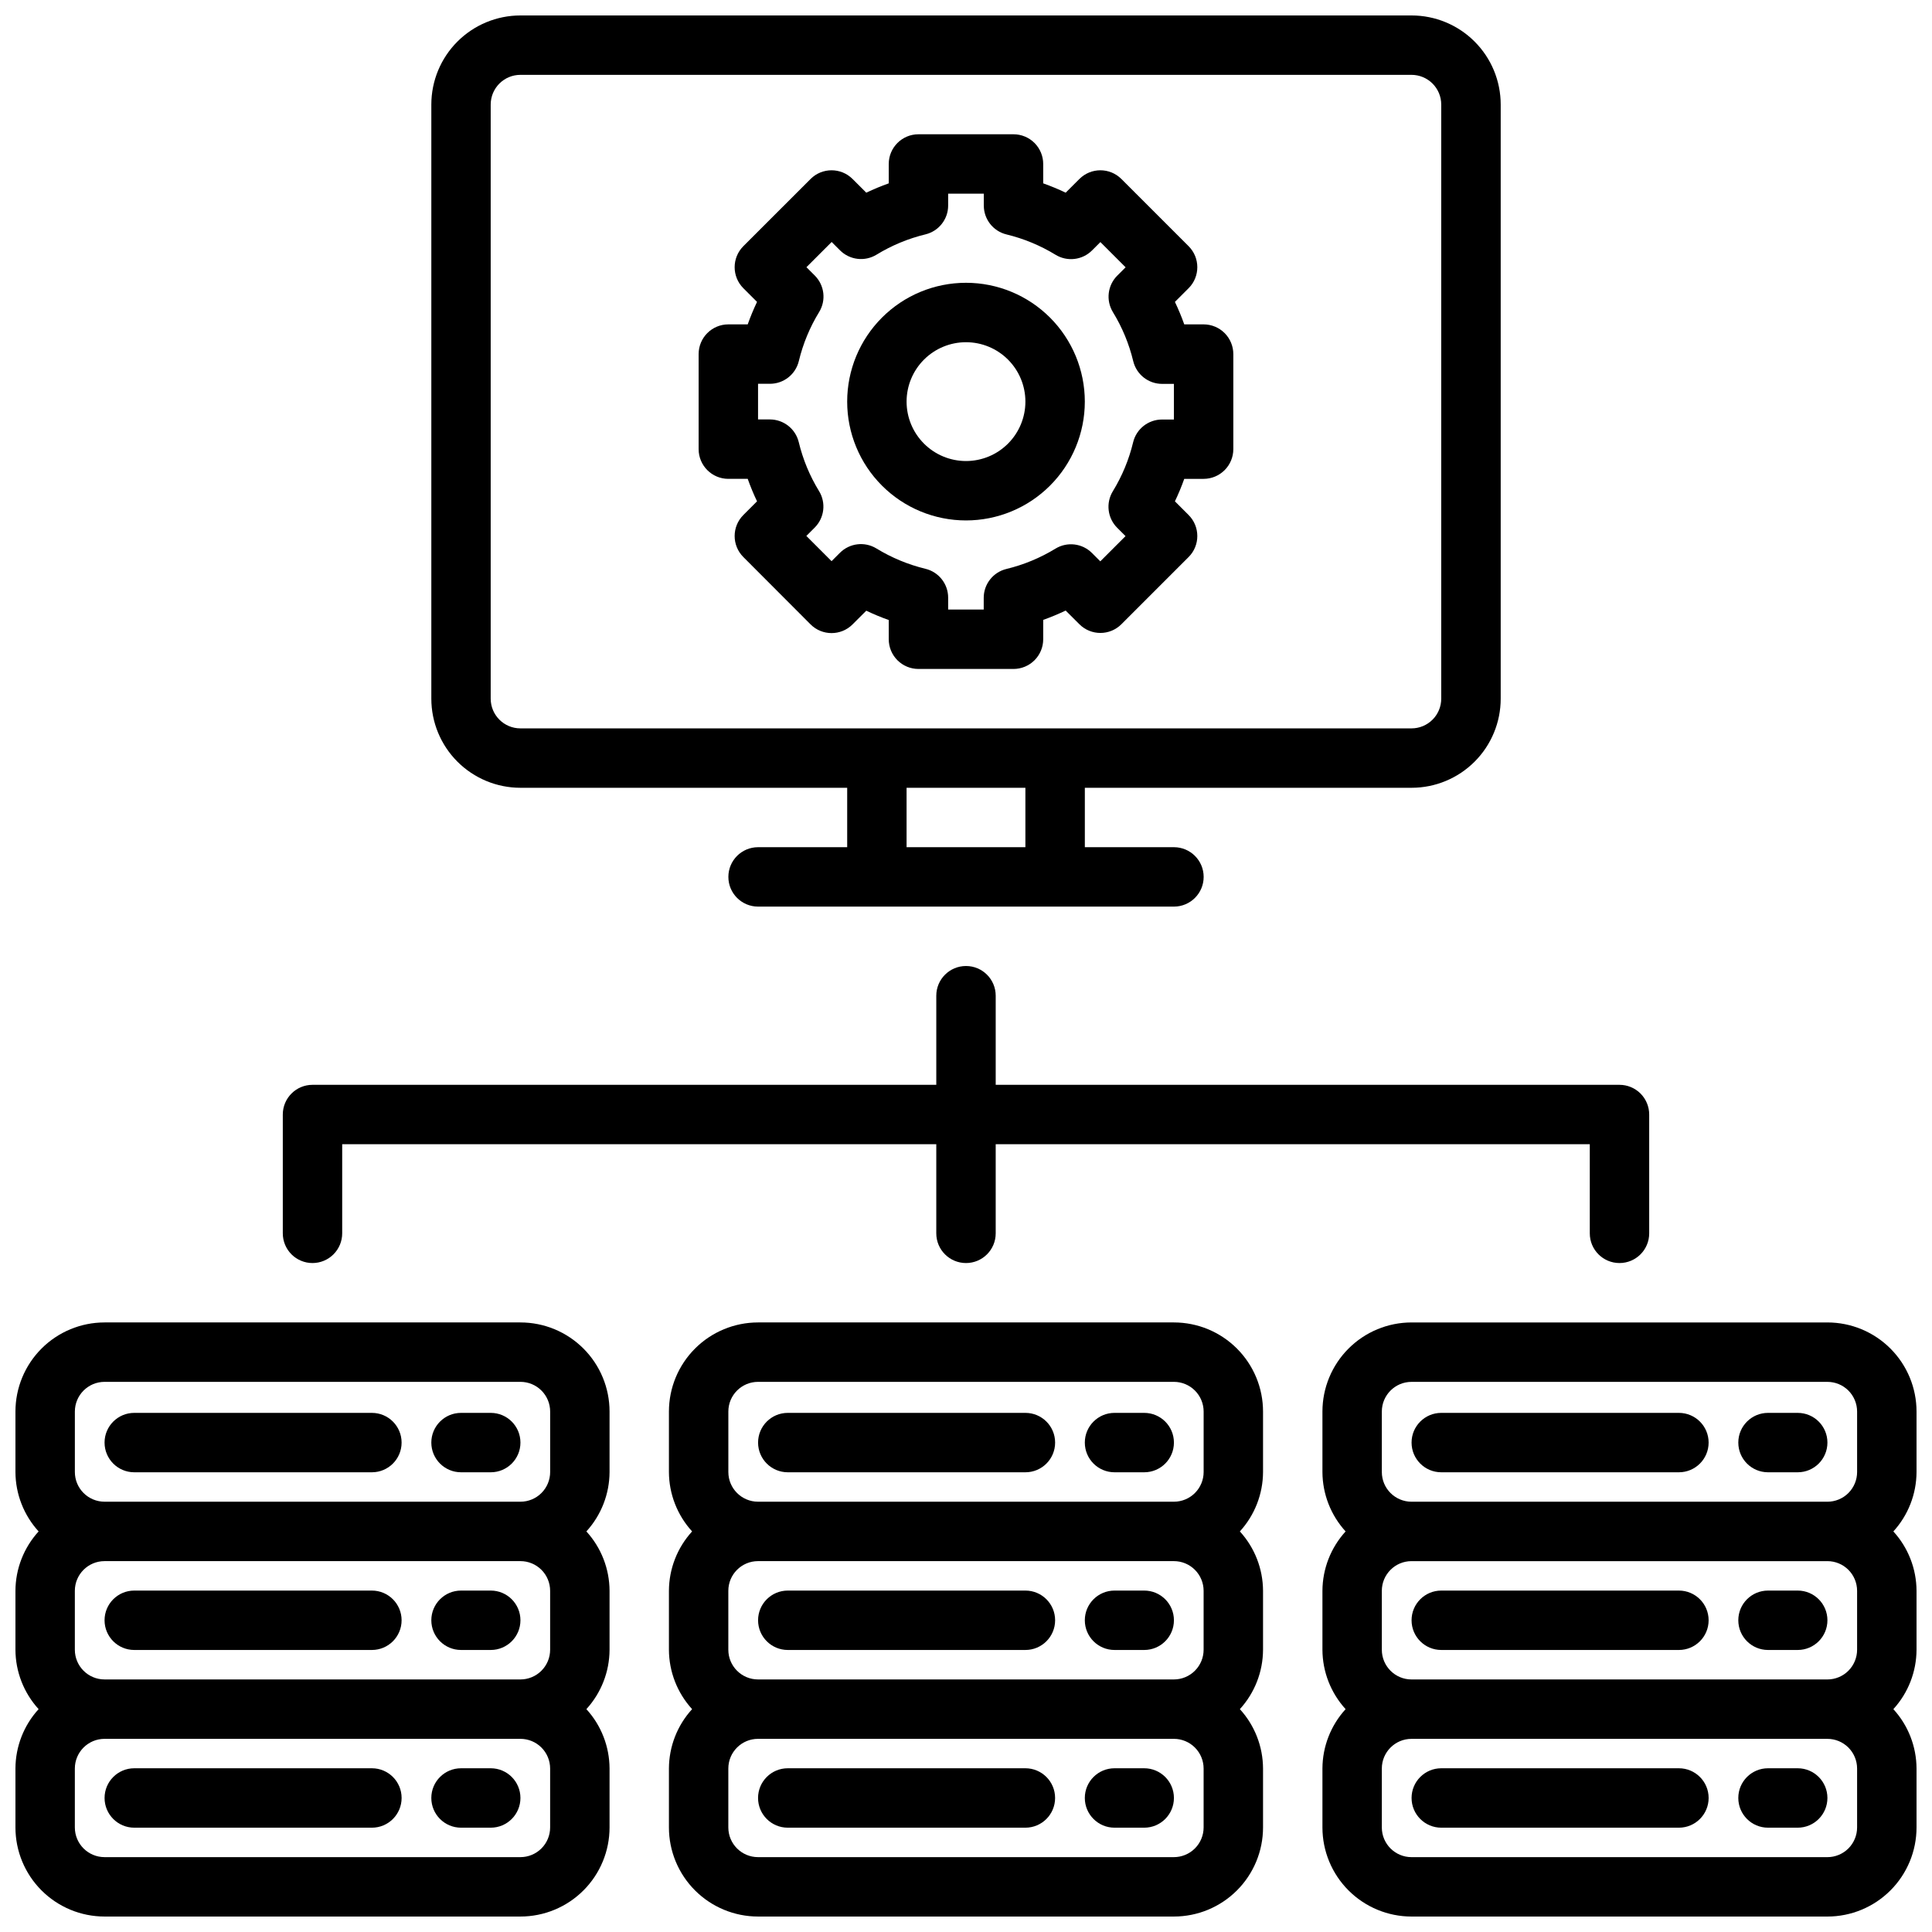 <?xml version="1.0" encoding="UTF-8"?>
<!-- The Best Svg Icon site in the world: iconSvg.co, Visit us! https://iconsvg.co -->
<svg width="800px" height="800px" version="1.1" viewBox="144 144 512 512" xmlns="http://www.w3.org/2000/svg">
 <defs>
  <clipPath id="d">
   <path d="m148.09 494h157.91v157.9h-157.91z"/>
  </clipPath>
  <clipPath id="c">
   <path d="m321 494h158v157.9h-158z"/>
  </clipPath>
  <clipPath id="b">
   <path d="m494 494h157.9v157.9h-157.9z"/>
  </clipPath>
  <clipPath id="a">
   <path d="m258 148.09h284v236.91h-284z"/>
  </clipPath>
 </defs>
 <g clip-path="url(#d)">
  <path d="m281.92 494.46h-110.21c-6.266 0-12.27 2.488-16.699 6.918-4.43 4.43-6.918 10.438-6.918 16.699v16.02c0.02 5.828 2.211 11.441 6.141 15.746-3.93 4.301-6.121 9.914-6.141 15.742v15.609c0.02 5.828 2.211 11.441 6.141 15.746-3.934 4.301-6.121 9.914-6.141 15.742v15.605c0 6.262 2.488 12.27 6.918 16.695 4.43 4.43 10.434 6.918 16.699 6.918h110.21c6.262 0 12.27-2.488 16.699-6.918 4.43-4.426 6.918-10.434 6.918-16.695v-15.605c-0.02-5.828-2.207-11.441-6.141-15.742 3.93-4.305 6.121-9.918 6.141-15.746v-15.609c-0.02-5.828-2.211-11.441-6.141-15.742 3.93-4.305 6.121-9.918 6.141-15.746v-16.02c0-6.262-2.488-12.27-6.918-16.699-4.43-4.43-10.438-6.918-16.699-6.918zm-118.08 23.617c0-4.348 3.527-7.871 7.875-7.871h110.21c2.09 0 4.09 0.828 5.566 2.305 1.477 1.477 2.305 3.481 2.305 5.566v16.02c0 2.09-0.828 4.09-2.305 5.566-1.477 1.477-3.477 2.305-5.566 2.305h-110.21c-4.348 0-7.875-3.523-7.875-7.871zm125.95 47.508v15.609c0 2.09-0.828 4.09-2.305 5.566-1.477 1.477-3.477 2.309-5.566 2.309h-110.21c-4.348 0-7.875-3.527-7.875-7.875v-15.609c0-4.348 3.527-7.871 7.875-7.871h110.21c2.09 0 4.09 0.828 5.566 2.305 1.477 1.477 2.305 3.481 2.305 5.566zm0 62.703c0 2.086-0.828 4.09-2.305 5.566-1.477 1.473-3.477 2.305-5.566 2.305h-110.21c-4.348 0-7.875-3.523-7.875-7.871v-15.605c0-4.348 3.527-7.871 7.875-7.871h110.21c2.09 0 4.09 0.828 5.566 2.305 1.477 1.477 2.305 3.481 2.305 5.566z"/>
 </g>
 <path d="m266.18 534.17h7.871c4.348 0 7.871-3.523 7.871-7.871s-3.523-7.871-7.871-7.871h-7.871c-4.348 0-7.875 3.523-7.875 7.871s3.527 7.871 7.875 7.871z"/>
 <path d="m179.58 534.17h62.977c4.348 0 7.871-3.523 7.871-7.871s-3.523-7.871-7.871-7.871h-62.977c-4.348 0-7.871 3.523-7.871 7.871s3.523 7.871 7.871 7.871z"/>
 <path d="m266.18 581.26h7.871c4.348 0 7.871-3.523 7.871-7.871 0-4.348-3.523-7.871-7.871-7.871h-7.871c-4.348 0-7.875 3.523-7.875 7.871 0 4.348 3.527 7.871 7.875 7.871z"/>
 <path d="m179.58 581.26h62.977c4.348 0 7.871-3.523 7.871-7.871 0-4.348-3.523-7.871-7.871-7.871h-62.977c-4.348 0-7.871 3.523-7.871 7.871 0 4.348 3.523 7.871 7.871 7.871z"/>
 <path d="m274.05 612.61h-7.871c-4.348 0-7.875 3.523-7.875 7.871s3.527 7.875 7.875 7.875h7.871c4.348 0 7.871-3.527 7.871-7.875s-3.523-7.871-7.871-7.871z"/>
 <path d="m242.56 612.61h-62.977c-4.348 0-7.871 3.523-7.871 7.871 0 4.348 3.523 7.875 7.871 7.875h62.977c4.348 0 7.871-3.527 7.871-7.875 0-4.348-3.523-7.871-7.871-7.871z"/>
 <g clip-path="url(#c)">
  <path d="m455.1 494.46h-110.21c-6.262 0-12.27 2.488-16.699 6.918-4.43 4.43-6.918 10.438-6.918 16.699v16.02c0.02 5.828 2.211 11.441 6.141 15.746-3.93 4.301-6.121 9.914-6.141 15.742v15.609c0.02 5.828 2.211 11.441 6.141 15.746-3.934 4.301-6.121 9.914-6.141 15.742v15.605c0 6.262 2.488 12.27 6.918 16.695 4.43 4.43 10.438 6.918 16.699 6.918h110.21c6.266 0 12.27-2.488 16.699-6.918 4.43-4.426 6.918-10.434 6.918-16.695v-15.605c-0.02-5.828-2.207-11.441-6.141-15.742 3.93-4.305 6.121-9.918 6.141-15.746v-15.609c-0.02-5.828-2.211-11.441-6.141-15.742 3.93-4.305 6.121-9.918 6.141-15.746v-16.02c0-6.262-2.488-12.27-6.918-16.699-4.43-4.43-10.434-6.918-16.699-6.918zm-118.08 23.617c0-4.348 3.523-7.871 7.871-7.871h110.21c2.09 0 4.09 0.828 5.566 2.305 1.477 1.477 2.309 3.481 2.309 5.566v16.02c0 2.09-0.832 4.09-2.309 5.566-1.477 1.477-3.477 2.305-5.566 2.305h-110.21c-4.348 0-7.871-3.523-7.871-7.871zm125.95 47.508v15.609c0 2.09-0.832 4.09-2.309 5.566-1.477 1.477-3.477 2.309-5.566 2.309h-110.21c-4.348 0-7.871-3.527-7.871-7.875v-15.609c0-4.348 3.523-7.871 7.871-7.871h110.21c2.09 0 4.09 0.828 5.566 2.305 1.477 1.477 2.309 3.481 2.309 5.566zm0 62.703c0 2.086-0.832 4.09-2.309 5.566-1.477 1.473-3.477 2.305-5.566 2.305h-110.21c-4.348 0-7.871-3.523-7.871-7.871v-15.605c0-4.348 3.523-7.871 7.871-7.871h110.21c2.09 0 4.09 0.828 5.566 2.305 1.477 1.477 2.309 3.481 2.309 5.566z"/>
 </g>
 <path d="m439.36 534.17h7.871c4.348 0 7.871-3.523 7.871-7.871s-3.523-7.871-7.871-7.871h-7.871c-4.348 0-7.871 3.523-7.871 7.871s3.523 7.871 7.871 7.871z"/>
 <path d="m352.77 534.17h62.977c4.348 0 7.871-3.523 7.871-7.871s-3.523-7.871-7.871-7.871h-62.977c-4.348 0-7.871 3.523-7.871 7.871s3.523 7.871 7.871 7.871z"/>
 <path d="m439.36 581.26h7.871c4.348 0 7.871-3.523 7.871-7.871 0-4.348-3.523-7.871-7.871-7.871h-7.871c-4.348 0-7.871 3.523-7.871 7.871 0 4.348 3.523 7.871 7.871 7.871z"/>
 <path d="m352.77 581.26h62.977c4.348 0 7.871-3.523 7.871-7.871 0-4.348-3.523-7.871-7.871-7.871h-62.977c-4.348 0-7.871 3.523-7.871 7.871 0 4.348 3.523 7.871 7.871 7.871z"/>
 <path d="m447.23 612.61h-7.871c-4.348 0-7.871 3.523-7.871 7.871s3.523 7.875 7.871 7.875h7.871c4.348 0 7.871-3.527 7.871-7.875s-3.523-7.871-7.871-7.871z"/>
 <path d="m415.74 612.61h-62.977c-4.348 0-7.871 3.523-7.871 7.871 0 4.348 3.523 7.875 7.871 7.875h62.977c4.348 0 7.871-3.527 7.871-7.875 0-4.348-3.523-7.871-7.871-7.871z"/>
 <g clip-path="url(#b)">
  <path d="m651.9 518.08c0-6.262-2.488-12.27-6.918-16.699-4.426-4.43-10.434-6.918-16.695-6.918h-110.21c-6.262 0-12.27 2.488-16.699 6.918-4.43 4.43-6.918 10.438-6.918 16.699v16.02c0.023 5.828 2.211 11.441 6.141 15.746-3.93 4.301-6.117 9.914-6.141 15.742v15.609c0.023 5.828 2.211 11.441 6.141 15.746-3.93 4.301-6.121 9.914-6.141 15.742v15.605c0 6.262 2.488 12.27 6.918 16.695 4.43 4.43 10.438 6.918 16.699 6.918h110.21c6.262 0 12.27-2.488 16.695-6.918 4.43-4.426 6.918-10.434 6.918-16.695v-15.605c-0.02-5.828-2.207-11.441-6.141-15.742 3.934-4.305 6.121-9.918 6.141-15.746v-15.609c-0.02-5.828-2.207-11.441-6.141-15.742 3.934-4.305 6.121-9.918 6.141-15.746zm-141.7 0c0-4.348 3.523-7.871 7.871-7.871h110.21c2.086 0 4.09 0.828 5.566 2.305 1.473 1.477 2.305 3.481 2.305 5.566v16.02c0 2.09-0.832 4.09-2.305 5.566-1.477 1.477-3.481 2.305-5.566 2.305h-110.21c-4.348 0-7.871-3.523-7.871-7.871zm125.95 47.508v15.609c0 2.09-0.832 4.09-2.305 5.566-1.477 1.477-3.481 2.309-5.566 2.309h-110.21c-4.348 0-7.871-3.527-7.871-7.875v-15.609c0-4.348 3.523-7.871 7.871-7.871h110.21c2.086 0 4.09 0.828 5.566 2.305 1.473 1.477 2.305 3.481 2.305 5.566zm0 62.703c0 2.086-0.832 4.09-2.305 5.566-1.477 1.473-3.481 2.305-5.566 2.305h-110.21c-4.348 0-7.871-3.523-7.871-7.871v-15.605c0-4.348 3.523-7.871 7.871-7.871h110.21c2.086 0 4.09 0.828 5.566 2.305 1.473 1.477 2.305 3.481 2.305 5.566z"/>
 </g>
 <path d="m612.54 534.17h7.871c4.348 0 7.875-3.523 7.875-7.871s-3.527-7.871-7.875-7.871h-7.871c-4.348 0-7.871 3.523-7.871 7.871s3.523 7.871 7.871 7.871z"/>
 <path d="m525.95 534.17h62.977c4.348 0 7.875-3.523 7.875-7.871s-3.527-7.871-7.875-7.871h-62.977c-4.348 0-7.871 3.523-7.871 7.871s3.523 7.871 7.871 7.871z"/>
 <path d="m612.54 581.26h7.871c4.348 0 7.875-3.523 7.875-7.871 0-4.348-3.527-7.871-7.875-7.871h-7.871c-4.348 0-7.871 3.523-7.871 7.871 0 4.348 3.523 7.871 7.871 7.871z"/>
 <path d="m525.95 581.26h62.977c4.348 0 7.875-3.523 7.875-7.871 0-4.348-3.527-7.871-7.875-7.871h-62.977c-4.348 0-7.871 3.523-7.871 7.871 0 4.348 3.523 7.871 7.871 7.871z"/>
 <path d="m620.41 612.61h-7.871c-4.348 0-7.871 3.523-7.871 7.871s3.523 7.875 7.871 7.875h7.871c4.348 0 7.875-3.527 7.875-7.875s-3.527-7.871-7.875-7.871z"/>
 <path d="m588.93 612.61h-62.977c-4.348 0-7.871 3.523-7.871 7.871 0 4.348 3.523 7.875 7.871 7.875h62.977c4.348 0 7.875-3.527 7.875-7.875 0-4.348-3.527-7.871-7.875-7.871z"/>
 <path d="m226.81 478.72c2.09 0 4.09-0.828 5.566-2.305 1.477-1.477 2.309-3.481 2.309-5.566v-23.617h157.44v23.617c0 4.348 3.527 7.871 7.875 7.871s7.871-3.523 7.871-7.871v-23.617h157.44v23.617c0 4.348 3.523 7.871 7.871 7.871s7.871-3.523 7.871-7.871v-31.488c0-2.09-0.828-4.09-2.305-5.566-1.477-1.477-3.481-2.305-5.566-2.305h-165.31v-23.617c0-4.348-3.523-7.871-7.871-7.871s-7.875 3.523-7.875 7.871v23.617h-165.31c-4.348 0-7.871 3.523-7.871 7.871v31.488c0 2.086 0.828 4.09 2.305 5.566 1.477 1.477 3.481 2.305 5.566 2.305z"/>
 <g clip-path="url(#a)">
  <path d="m281.92 352.77h86.594v15.742l-23.617 0.004c-4.348 0-7.871 3.523-7.871 7.871 0 4.348 3.523 7.871 7.871 7.871h110.21c4.348 0 7.875-3.523 7.875-7.871 0-4.348-3.527-7.871-7.875-7.871h-23.613v-15.746h86.59c6.266 0 12.27-2.488 16.699-6.918 4.43-4.426 6.918-10.434 6.918-16.699v-157.44c0-6.266-2.488-12.27-6.918-16.699-4.43-4.43-10.434-6.918-16.699-6.918h-236.16c-6.262 0-12.27 2.488-16.699 6.918-4.43 4.43-6.918 10.434-6.918 16.699v157.44c0 6.266 2.488 12.273 6.918 16.699 4.43 4.43 10.438 6.918 16.699 6.918zm133.82 15.742-31.488 0.004v-15.746h31.488zm-141.7-196.8c0-4.348 3.523-7.875 7.871-7.875h236.16c2.09 0 4.09 0.832 5.566 2.309 1.477 1.477 2.305 3.477 2.305 5.566v157.44c0 2.09-0.828 4.094-2.305 5.566-1.477 1.477-3.477 2.309-5.566 2.309h-236.16c-4.348 0-7.871-3.527-7.871-7.875z"/>
 </g>
 <path d="m337.02 270.9h5.133c0.719 2.027 1.543 4.016 2.469 5.957l-3.629 3.629c-3.07 3.074-3.07 8.059 0 11.133l17.816 17.852c3.074 3.074 8.055 3.074 11.129 0l3.637-3.629c1.941 0.926 3.93 1.754 5.953 2.473v5.094c0 2.086 0.828 4.09 2.305 5.566 1.477 1.477 3.481 2.305 5.566 2.305h25.191c2.086 0 4.09-0.828 5.566-2.305 1.477-1.477 2.305-3.481 2.305-5.566v-5.133c2.027-0.719 4.012-1.547 5.953-2.473l3.637 3.629c3.074 3.074 8.055 3.074 11.129 0l17.812-17.812h0.004c3.074-3.074 3.074-8.059 0-11.133l-3.629-3.629c0.926-1.941 1.754-3.93 2.473-5.957h5.133c2.086 0 4.09-0.832 5.566-2.309 1.473-1.473 2.305-3.477 2.305-5.566v-25.188c0-2.09-0.832-4.09-2.305-5.566-1.477-1.477-3.481-2.309-5.566-2.309h-5.133c-0.719-2.027-1.547-4.016-2.473-5.957l3.629-3.629c3.074-3.074 3.074-8.059 0-11.133l-17.816-17.812c-3.074-3.074-8.055-3.074-11.129 0l-3.637 3.629c-1.941-0.926-3.926-1.75-5.953-2.473v-5.133c0-2.086-0.828-4.09-2.305-5.566-1.477-1.477-3.481-2.305-5.566-2.305h-25.191c-4.348 0-7.871 3.523-7.871 7.871v5.133c-2.023 0.723-4.012 1.547-5.953 2.473l-3.637-3.629c-3.074-3.074-8.055-3.074-11.129 0l-17.816 17.812c-3.07 3.074-3.07 8.059 0 11.133l3.629 3.629c-0.926 1.941-1.75 3.93-2.469 5.957h-5.133c-4.348 0-7.875 3.527-7.875 7.875v25.191-0.004c0 4.348 3.527 7.875 7.875 7.875zm7.871-25.191h3.148c3.641 0.004 6.809-2.492 7.66-6.031 1.102-4.586 2.918-8.969 5.383-12.988 1.895-3.102 1.414-7.098-1.156-9.668l-2.211-2.211 6.684-6.684 2.211 2.211c2.57 2.574 6.562 3.051 9.668 1.16 4.027-2.465 8.414-4.281 13.004-5.394 3.512-0.863 5.984-4.012 5.988-7.625v-3.152h9.445v3.148l0.004 0.004c0 3.629 2.484 6.793 6.012 7.648 4.59 1.113 8.977 2.93 13.008 5.394 3.102 1.891 7.098 1.414 9.664-1.156l2.211-2.211 6.684 6.684-2.211 2.211v-0.004c-2.57 2.57-3.047 6.566-1.156 9.668 2.465 4.019 4.281 8.406 5.383 12.988 0.852 3.539 4.019 6.035 7.66 6.031h3.125v9.445h-3.148c-3.641 0-6.809 2.492-7.66 6.031-1.102 4.586-2.918 8.969-5.383 12.988-1.891 3.102-1.414 7.098 1.156 9.668l2.211 2.211-6.684 6.684-2.211-2.211c-2.566-2.57-6.562-3.051-9.664-1.156-4.031 2.461-8.418 4.281-13.008 5.391-3.527 0.855-6.016 4.019-6.012 7.652v3.102h-9.426v-3.148c0.004-3.633-2.481-6.797-6.012-7.652-4.59-1.113-8.977-2.93-13.004-5.394-3.106-1.891-7.098-1.414-9.668 1.16l-2.211 2.211-6.684-6.684 2.211-2.211c2.57-2.57 3.051-6.566 1.156-9.668-2.465-4.019-4.281-8.402-5.383-12.988-0.859-3.523-4.012-6-7.637-6.008h-3.148z"/>
 <path d="m400 281.92c8.352 0 16.359-3.316 22.266-9.223 5.902-5.906 9.223-13.914 9.223-22.266 0-8.352-3.32-16.359-9.223-22.266-5.906-5.906-13.914-9.223-22.266-9.223s-16.363 3.316-22.266 9.223c-5.906 5.906-9.223 13.914-9.223 22.266 0 8.352 3.316 16.359 9.223 22.266 5.902 5.906 13.914 9.223 22.266 9.223zm0-47.23c4.176 0 8.18 1.656 11.133 4.609 2.949 2.953 4.609 6.957 4.609 11.133 0 4.176-1.66 8.18-4.609 11.133-2.953 2.953-6.957 4.613-11.133 4.613s-8.18-1.66-11.133-4.613c-2.953-2.953-4.613-6.957-4.613-11.133 0-4.176 1.66-8.18 4.613-11.133 2.953-2.953 6.957-4.609 11.133-4.609z"/>
</svg>